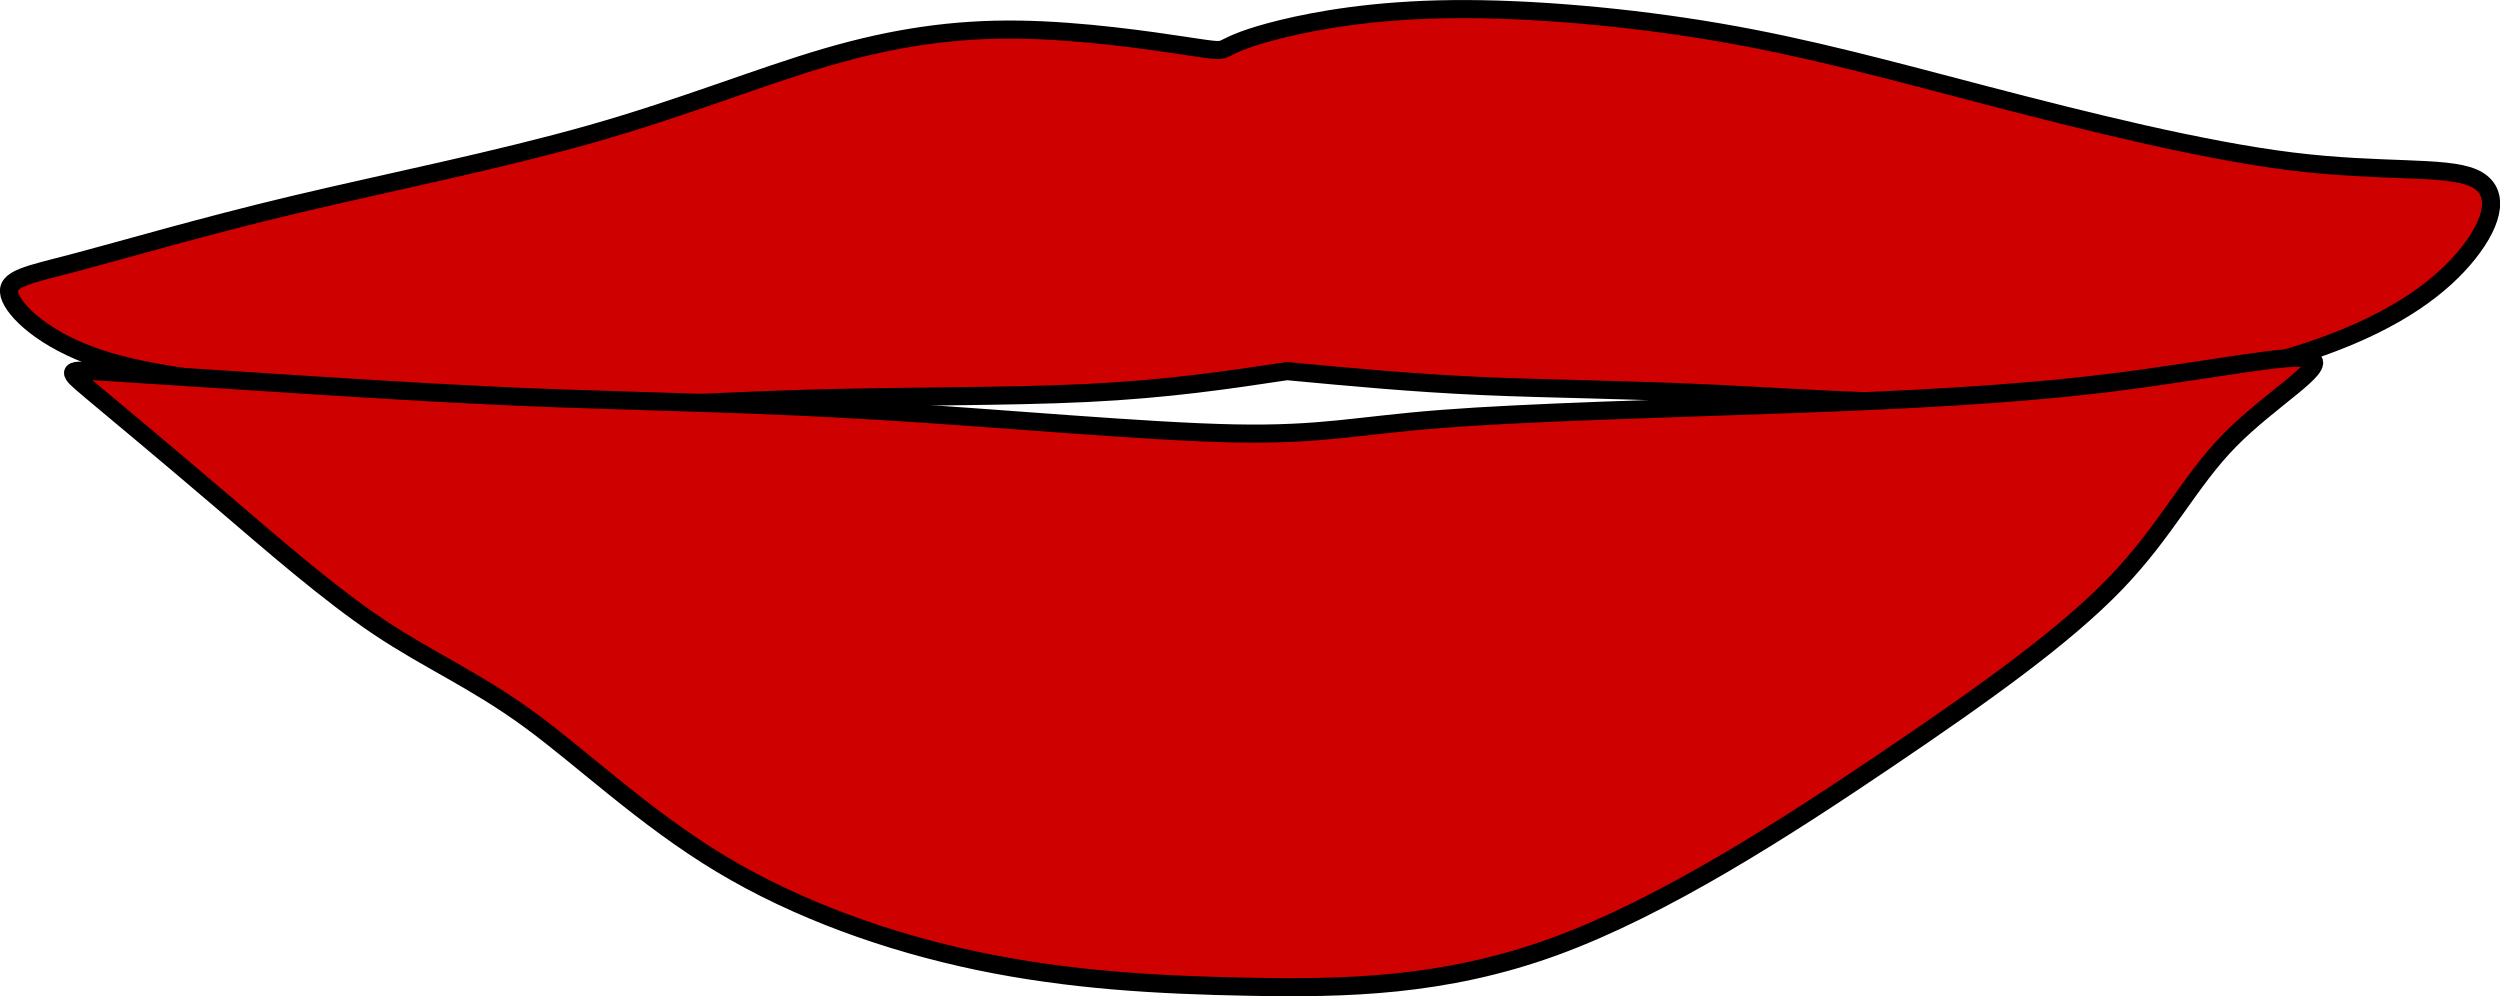 <?xml version="1.0" encoding="UTF-8" standalone="no"?>
<!-- Created with Inkscape (http://www.inkscape.org/) -->

<svg
   xmlns:dc="http://purl.org/dc/elements/1.1/"
   xmlns:cc="http://creativecommons.org/ns#"
   xmlns:rdf="http://www.w3.org/1999/02/22-rdf-syntax-ns#"
   xmlns:svg="http://www.w3.org/2000/svg"
   xmlns="http://www.w3.org/2000/svg"
   xmlns:sodipodi="http://sodipodi.sourceforge.net/DTD/sodipodi-0.dtd"
   xmlns:inkscape="http://www.inkscape.org/namespaces/inkscape"
   width="36.617mm"
   height="14.591mm"
   viewBox="0 0 36.617 14.591"
   version="1.1"
   id="svg8492"
   inkscape:version="0.92.4 (5da689c313, 2019-01-14)"
   sodipodi:docname="lips-1.svg">
  <defs
     id="defs8486">
    <inkscape:path-effect
       effect="bspline"
       id="path-effect3902"
       is_visible="true"
       weight="33.333"
       steps="2"
       helper_size="0"
       apply_no_weight="true"
       apply_with_weight="true"
       only_selected="false" />
    <inkscape:path-effect
       effect="bspline"
       id="path-effect3898"
       is_visible="true"
       weight="33.333"
       steps="2"
       helper_size="0"
       apply_no_weight="true"
       apply_with_weight="true"
       only_selected="false" />
  </defs>
  <sodipodi:namedview
     id="base"
     pagecolor="#ffffff"
     bordercolor="#666666"
     borderopacity="1.0"
     inkscape:pageopacity="0.0"
     inkscape:pageshadow="2"
     inkscape:zoom="0.35"
     inkscape:cx="-243.66014"
     inkscape:cy="256.14432"
     inkscape:document-units="mm"
     inkscape:current-layer="layer1"
     showgrid="false"
     inkscape:window-width="1920"
     inkscape:window-height="991"
     inkscape:window-x="-9"
     inkscape:window-y="-9"
     inkscape:window-maximized="1" />
  <g
     inkscape:label="Layer 1"
     inkscape:groupmode="layer"
     id="layer1"
     transform="translate(-34.608,-202.014)">
    <path
       transform="translate(-54.864,58.047)"
       style="fill:#ce0000;fill-opacity:1;stroke:#000000;stroke-width:0.265px;stroke-linecap:butt;stroke-linejoin:miter;stroke-opacity:1"
       d="m 106.836,144.639 c -0.501,-0.075 -1.503,-0.225 -2.443,-0.238 -0.94,-0.013 -1.816,0.113 -2.806,0.401 -0.99,0.288 -2.092,0.739 -3.458,1.127 -1.366,0.388 -2.994,0.714 -4.348,1.036 -1.354,0.322 -2.479,0.655 -3.193,0.843 -0.714,0.188 -1.04,0.238 -0.977,0.476 0.063,0.238 0.513,0.664 1.29,0.927 0.777,0.263 1.879,0.363 2.957,0.475 1.077,0.111 2.18,0.239 3.395,0.252 1.215,0.013 2.568,-0.088 4.001,-0.13 1.433,-0.043 2.946,-0.027 4.137,-0.085 1.191,-0.058 2.061,-0.189 2.931,-0.32 0,0 0,0 0,0 0.919,0.086 1.838,0.173 2.852,0.218 1.014,0.045 2.121,0.05 3.464,0.115 1.343,0.065 2.922,0.19 4.513,0.102 1.591,-0.088 3.195,-0.388 4.322,-0.789 1.127,-0.401 1.779,-0.902 2.155,-1.378 0.376,-0.476 0.476,-0.927 0.063,-1.102 -0.413,-0.175 -1.341,-0.075 -2.656,-0.238 -1.316,-0.163 -3.019,-0.589 -4.46,-0.965 -1.441,-0.376 -2.618,-0.702 -3.934,-0.927 -1.315,-0.226 -2.768,-0.351 -3.909,-0.338 -1.14,0.013 -1.967,0.163 -2.48,0.288 -0.514,0.125 -0.714,0.225 -0.814,0.276 -0.1,0.05 -0.1,0.05 -0.601,-0.025 z"
       id="path3896"
       inkscape:connector-curvature="0"
       inkscape:path-effect="#path-effect3898"
       inkscape:original-d="m 107.33665,144.71425 c -1.00195,-0.1506 -2.00416,-0.30093 -3.00663,-0.45099 -0.87686,0.12504 -1.75361,0.25028 -2.6308,0.37582 -1.10254,0.45089 -2.204598,0.90173 -3.307294,1.35299 -1.628799,0.32555 -3.256918,0.65117 -4.885772,0.97715 -1.077312,0.32552 -2.204596,0.65117 -3.307292,0.97716 -0.325546,0.0499 -0.651171,0.1 -0.977154,0.15033 0.451673,0.42606 0.902253,0.85161 1.352984,1.27781 1.102675,0.1 2.205125,0.20018 3.307292,0.30067 1.052356,0.12498 2.155013,0.25028 3.232123,0.37583 1.352961,-0.10047 2.706233,-0.20071 4.058953,-0.30067 1.51285,0.015 3.02608,0.0303 4.53872,0.0459 0.87,-0.13125 2.60922,-0.39294 2.60922,-0.39294 v 0 c 0,0 1.83833,0.17224 2.7578,0.25882 1.10864,0.004 2.21579,0.008 3.32342,0.0131 1.57887,0.12502 3.15723,0.25028 4.73544,0.37583 1.60356,-0.30088 3.20734,-0.60159 4.81061,-0.90199 0.65158,-0.50128 1.30314,-1.00248 1.95431,-1.50332 0.10044,-0.45105 0.20071,-0.90225 0.30066,-1.35298 -0.92614,0.0999 -1.85382,0.20018 -2.78113,0.30066 -1.70402,-0.42633 -3.40725,-0.85214 -5.11127,-1.27781 -1.17746,-0.32602 -2.35493,-0.6517 -3.53279,-0.97716 -1.45316,-0.12556 -2.90614,-0.25082 -4.35961,-0.37583 -0.82669,0.15009 -1.65338,0.3004 -2.48047,0.451 -0.20025,0.1 -0.40062,0.20018 -0.60132,0.30066 z"
       sodipodi:nodetypes="ccccccccccccccccccccccccccc" />
    <path
       transform="translate(-54.864,58.047)"
       style="fill:#ce0000;fill-opacity:1;stroke:#000000;stroke-width:0.265px;stroke-linecap:butt;stroke-linejoin:miter;stroke-opacity:1"
       d="m 90.8,149.688 c 0.376,0.313 1.127,0.94 1.897,1.597 0.77,0.658 1.586,1.372 2.323,1.865 0.737,0.493 1.41,0.777 2.199,1.353 0.789,0.576 1.695,1.445 2.812,2.117 1.117,0.672 2.445,1.148 3.773,1.425 1.328,0.276 2.606,0.35 3.984,0.375 1.378,0.025 2.831,-3e-5 4.442,-0.585 1.61,-0.585 3.401,-1.745 4.867,-2.735 1.466,-0.99 2.618,-1.817 3.362,-2.589 0.743,-0.772 1.078,-1.49 1.667,-2.091 0.589,-0.601 1.432,-1.086 1.202,-1.191 -0.23,-0.105 -1.533,0.171 -2.961,0.346 -1.428,0.175 -2.981,0.251 -4.745,0.314 -1.763,0.064 -3.786,0.117 -5.035,0.214 -1.249,0.097 -1.749,0.238 -3.043,0.212 -1.294,-0.026 -3.38,-0.22 -5.175,-0.329 -1.795,-0.109 -3.348,-0.135 -4.702,-0.184 -1.353,-0.049 -2.581,-0.126 -3.758,-0.201 -1.178,-0.075 -2.33,-0.15 -2.906,-0.188 -0.576,-0.038 -0.576,-0.038 -0.201,0.276 z"
       id="path3900"
       inkscape:connector-curvature="0"
       inkscape:path-effect="#path-effect3902"
       inkscape:original-d="m 90.424359,149.37452 c 0.751922,0.62612 1.503579,1.2525 2.254972,1.87915 0.776952,0.70126 1.603882,1.4029 2.405303,2.10464 0.673046,0.28391 1.345898,0.56812 2.018551,0.85263 0.905985,0.86815 1.811511,1.73638 2.71689,2.60499 1.328215,0.47579 2.656125,0.95183 3.983785,1.42815 1.32804,0.0749 2.60601,0.15007 3.90861,0.2255 1.4532,-0.0253 2.90668,-0.0504 4.35962,-0.0752 1.77886,-1.12754 3.55811,-2.30535 5.33676,-3.45762 1.15261,-0.82695 2.30535,-1.65391 3.45763,-2.48047 0.33474,-0.71784 0.6694,-1.43578 1.0037,-2.15326 0.84329,-0.48517 1.68632,-0.97007 2.52908,-1.4547 -1.30209,0.27524 -2.60548,0.55096 -3.90861,0.82683 -1.55353,0.0749 -3.10659,0.15007 -4.66028,0.2255 -1.97254,0.0516 -3.99567,0.10475 -5.9939,0.15752 -0.49993,0.14123 -0.99995,0.28267 -1.50059,0.42449 -2.08743,-0.19433 -4.17362,-0.38825 -6.26084,-0.58198 -1.50324,-0.0253 -3.05647,-0.0504 -4.585103,-0.0752 -1.177533,-0.0754 -2.405038,-0.1506 -3.607953,-0.2255 -1.152514,-0.0754 -2.30482,-0.15059 -3.457625,-0.2255 z"
       sodipodi:nodetypes="ccccccccccccccccccccc" />
  </g>
</svg>
